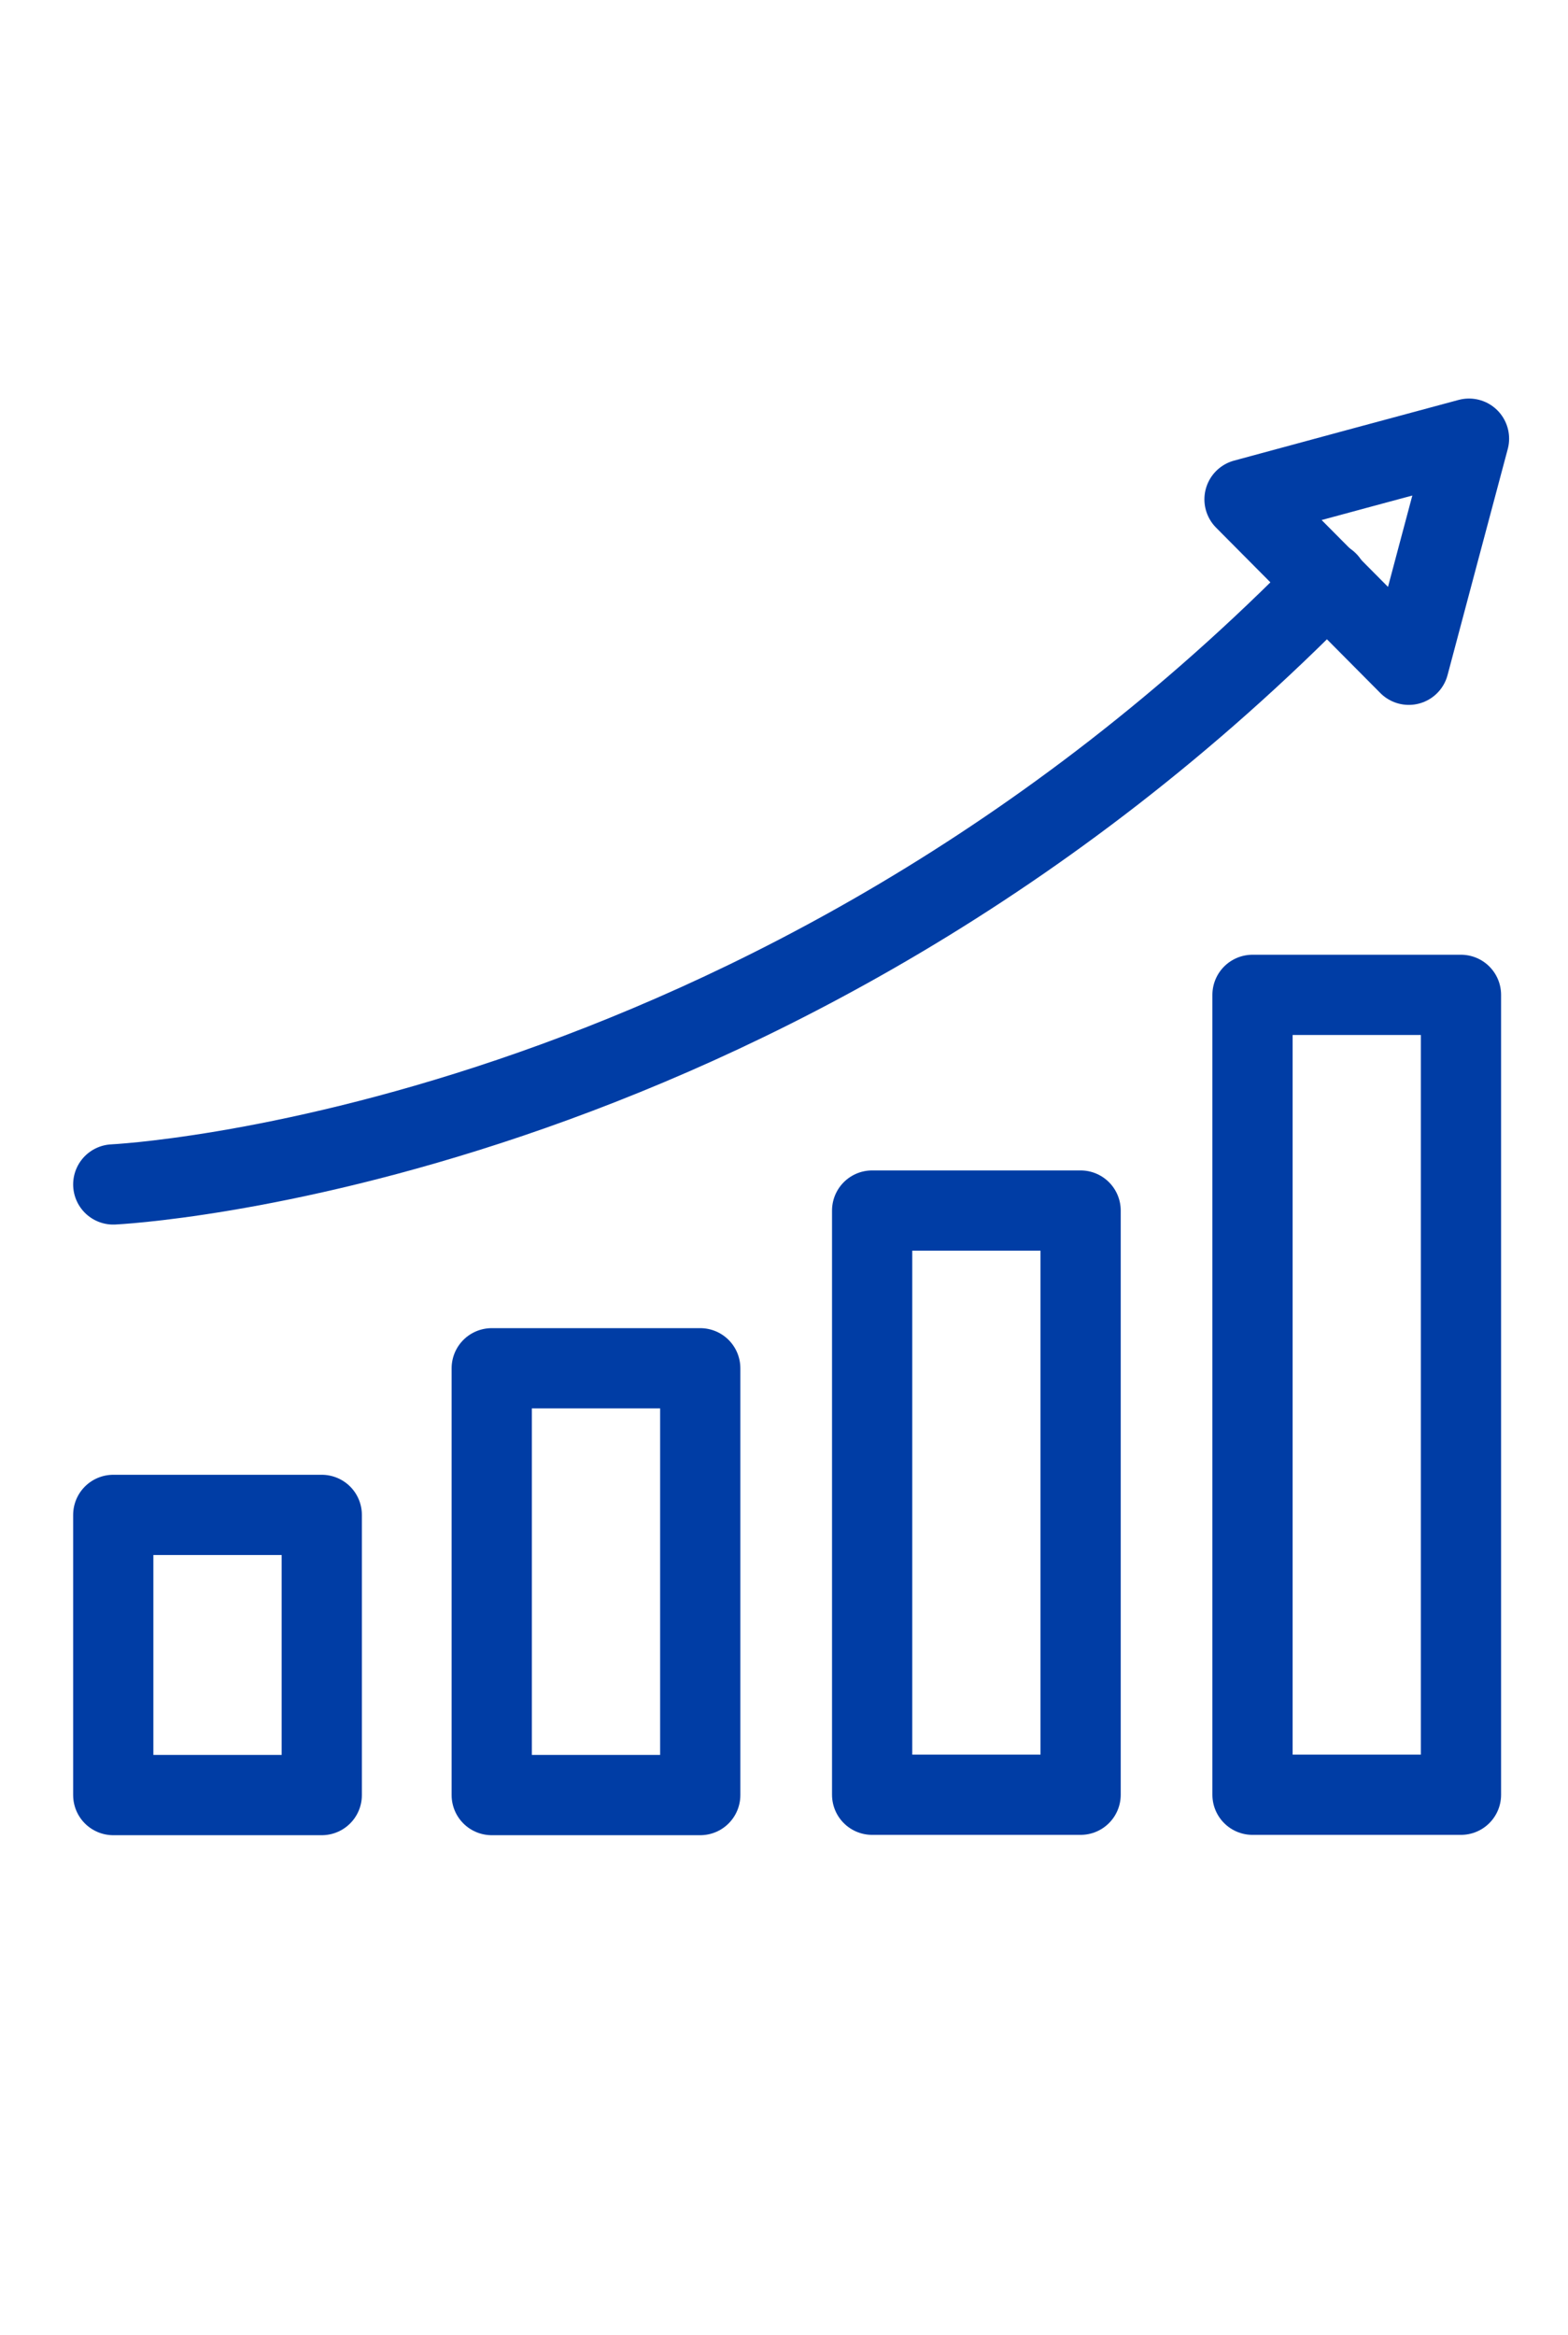 <?xml version="1.0" encoding="UTF-8"?> <svg xmlns="http://www.w3.org/2000/svg" width="43" height="64" viewBox="0 0 43 64" fill="none"><g clip-path="url(#clip0_3833_39617)"><path d="M8.824 41.523H3.106V49.202H8.824V41.523Z" stroke="#003DA5" stroke-width="2.2" stroke-linecap="round" stroke-linejoin="round"></path><path d="M19.203 37.504H13.485V49.202H19.203V37.504Z" stroke="#003DA5" stroke-width="2.2" stroke-linecap="round" stroke-linejoin="round"></path><path d="M29.634 33.181H23.917V49.193H29.634V33.181Z" stroke="#003DA5" stroke-width="2.2" stroke-linecap="round" stroke-linejoin="round"></path><path d="M40.065 27.269H34.348V49.193H40.065V27.269Z" stroke="#003DA5" stroke-width="2.2" stroke-linecap="round" stroke-linejoin="round"></path><path fill-rule="evenodd" clip-rule="evenodd" d="M36.376 15.948L34.129 13.687L37.202 12.855L40.285 12.024L39.46 15.117L38.634 18.221L36.376 15.948Z" stroke="#003DA5" stroke-width="2.2" stroke-linecap="round" stroke-linejoin="round"></path><path d="M3.106 32.465C3.106 32.465 21.032 31.634 36.408 15.948" stroke="#003DA5" stroke-width="2.2" stroke-linecap="round" stroke-linejoin="round"></path></g><defs><clipPath id="clip0_3833_39617"><rect width="41.739" height="64" fill="white" transform="translate(0.826)"></rect></clipPath></defs></svg> 